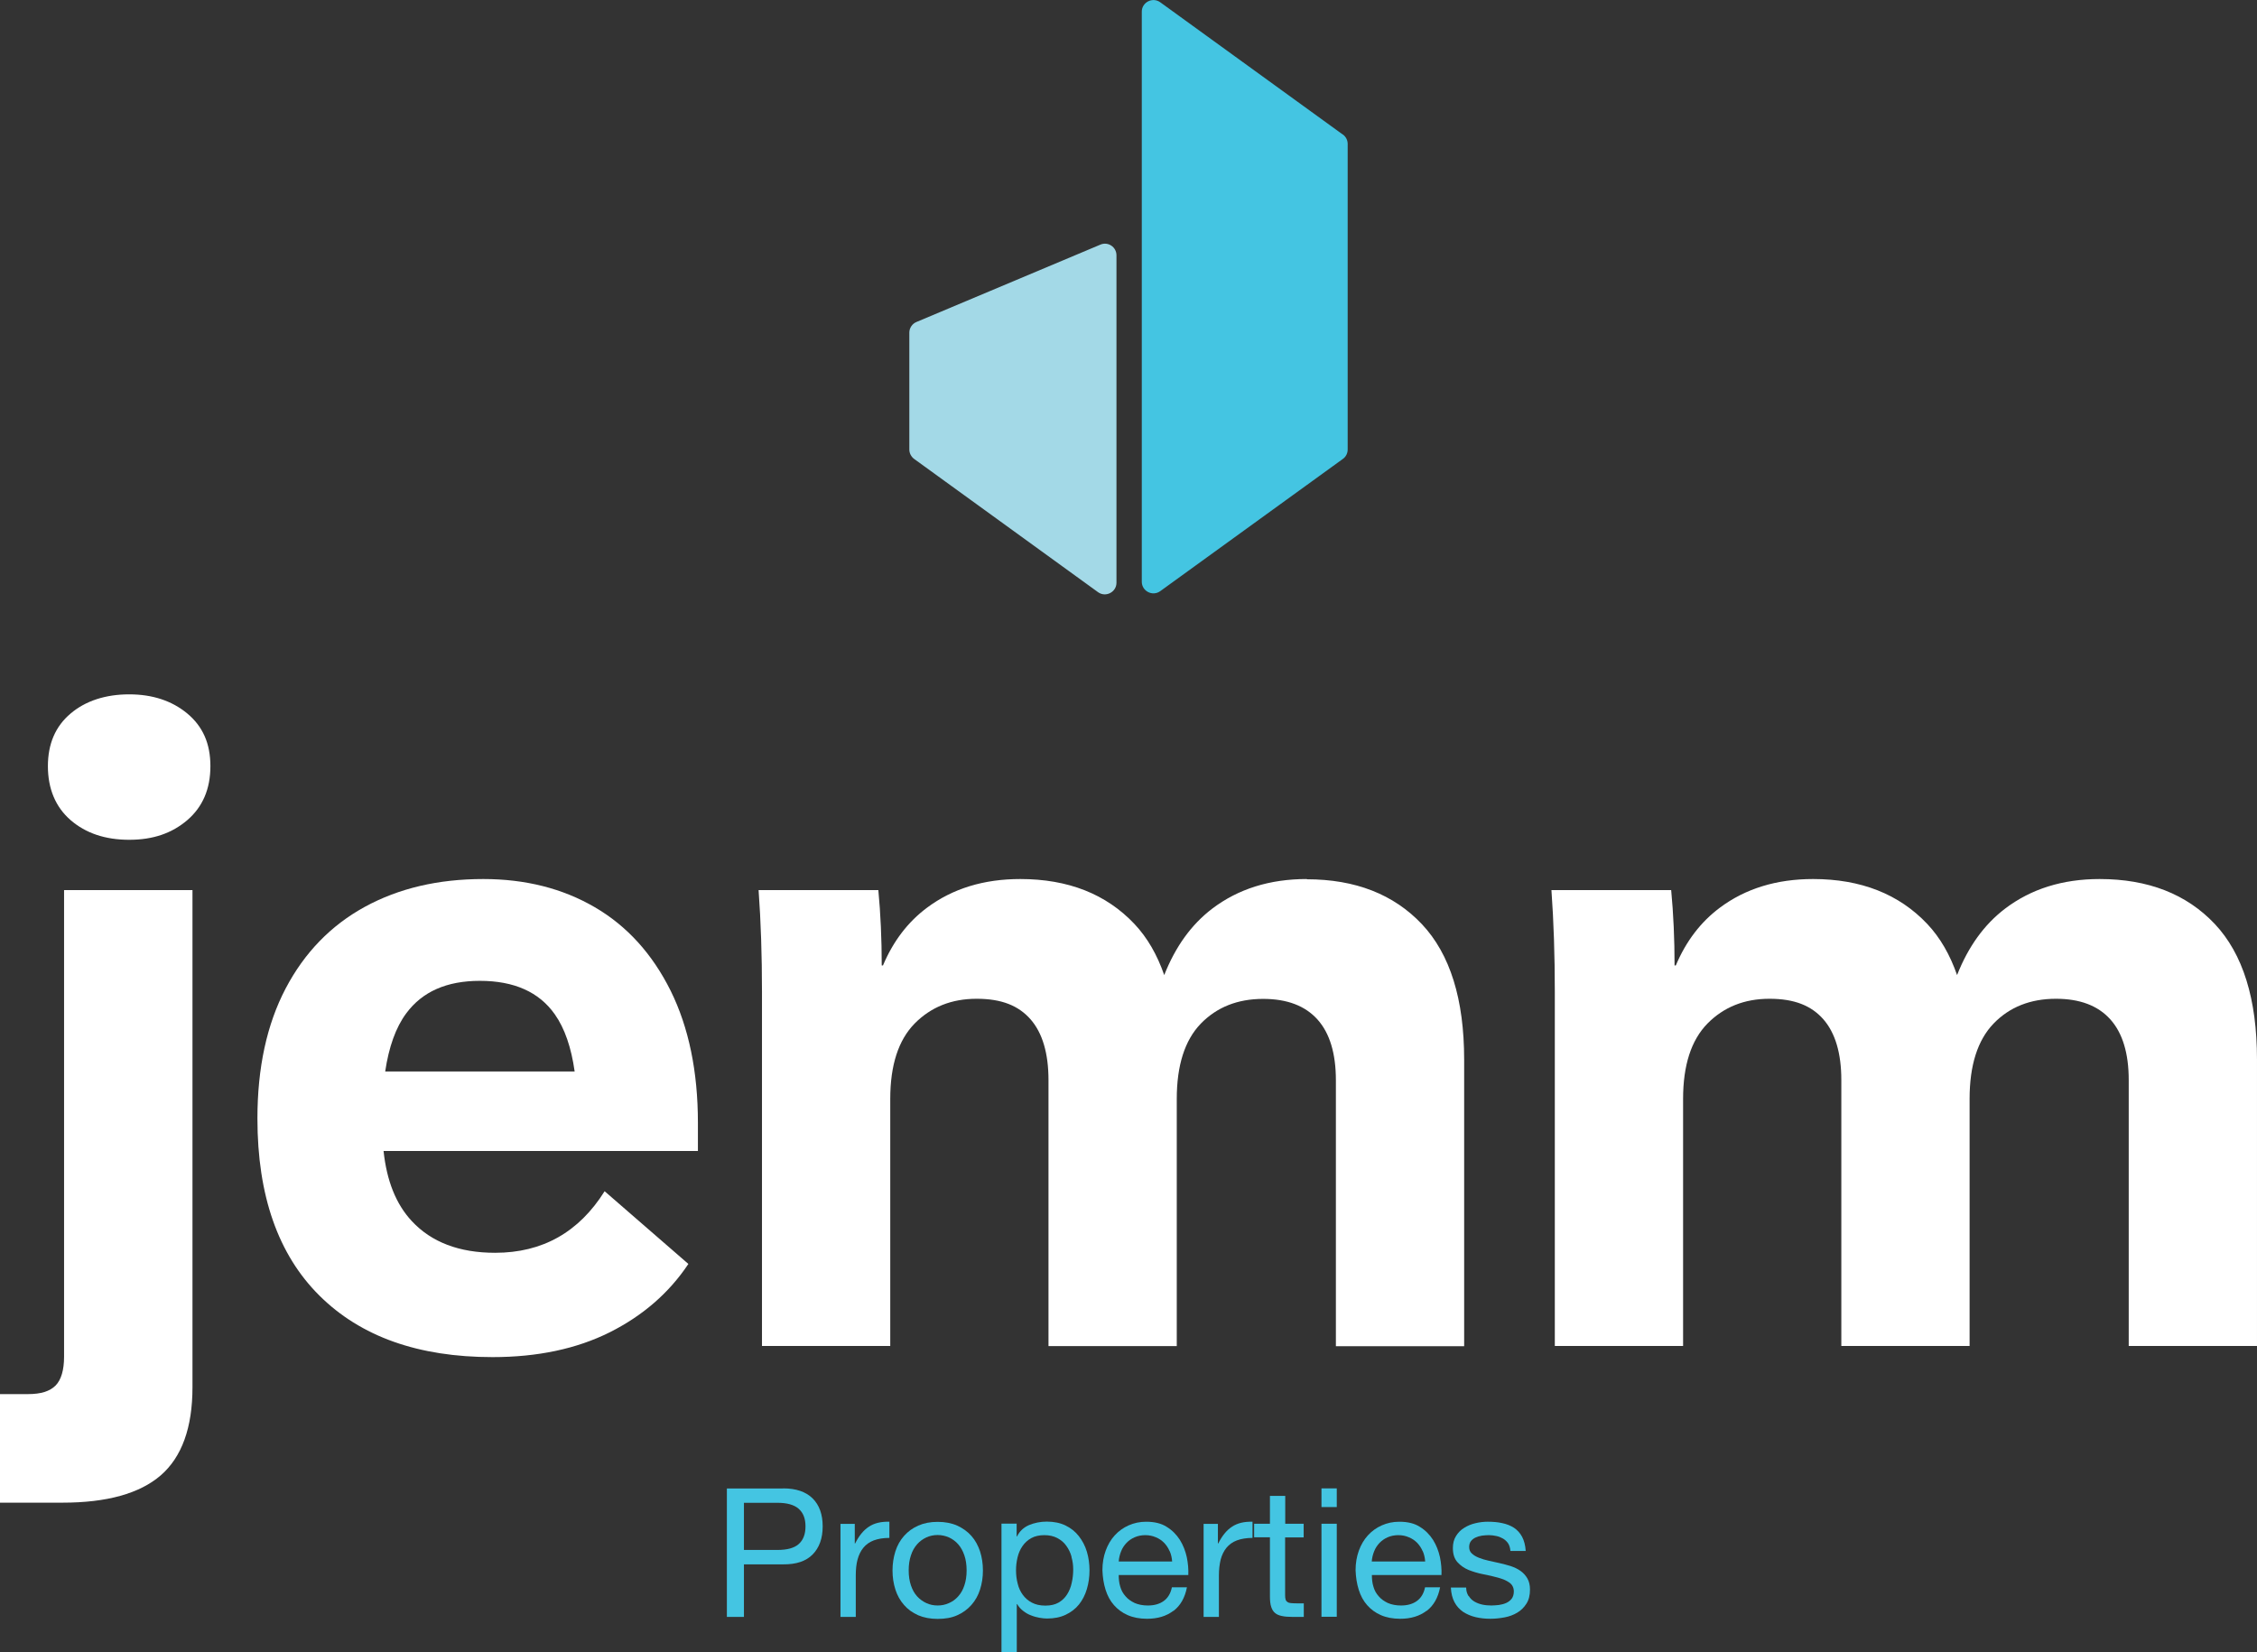 <?xml version="1.0" encoding="UTF-8"?> <svg xmlns="http://www.w3.org/2000/svg" id="Layer_1" viewBox="0 0 180 131.78"><rect x="0" y="0" width="180" height="131.78" fill="#333333" stroke="none"/><defs><style> .cls-1 { fill: #44c5e2; } .cls-2 { fill: #fff; } .cls-3 { fill: #a3d9e7; } </style></defs><path class="cls-1" d="M62,123.62c.78,0,1.34-.15,1.7-.47.36-.32.54-.79.54-1.41s-.18-1.08-.54-1.4c-.36-.32-.93-.48-1.7-.48h-2.67v3.76h2.67ZM62.46,118.71c1.03,0,1.81.27,2.35.8.53.53.8,1.27.8,2.23s-.27,1.7-.8,2.24c-.53.54-1.31.8-2.35.79h-3.13v4.19h-1.36v-10.24h4.49Z"></path><path class="cls-1" d="M68.17,121.54v1.56h.03c.3-.6.66-1.05,1.09-1.33.43-.29.98-.42,1.64-.4v1.29c-.49,0-.9.07-1.25.2-.34.13-.62.33-.83.59-.21.26-.36.57-.46.94-.1.37-.14.79-.14,1.27v3.3h-1.22v-7.42h1.15Z"></path><path class="cls-1" d="M72.65,126.45c.12.35.28.64.49.87.21.23.46.41.74.54.28.13.58.19.9.19s.61-.06.9-.19c.28-.12.53-.3.74-.54.21-.23.38-.53.49-.87.12-.35.18-.75.18-1.2s-.06-.85-.18-1.2c-.12-.35-.28-.64-.49-.88-.21-.24-.46-.42-.74-.55-.28-.12-.58-.19-.9-.19s-.61.06-.9.19c-.28.13-.53.31-.74.55-.21.24-.38.53-.49.88-.12.35-.18.75-.18,1.2s.06.85.18,1.2M71.41,123.73c.15-.47.38-.88.69-1.23.31-.35.68-.62,1.13-.82.45-.2.96-.3,1.55-.3s1.11.1,1.56.3c.44.2.82.47,1.13.82.31.35.53.76.69,1.23.15.47.23.98.23,1.53s-.08,1.05-.23,1.52c-.15.47-.38.88-.69,1.23-.31.35-.68.62-1.13.82-.44.2-.96.29-1.56.29s-1.1-.1-1.55-.29c-.45-.2-.83-.47-1.13-.82-.31-.35-.54-.76-.69-1.23-.15-.47-.23-.97-.23-1.52s.08-1.05.23-1.53"></path><path class="cls-1" d="M85.46,124.17c-.09-.33-.23-.62-.42-.88-.18-.26-.42-.46-.72-.62-.29-.15-.63-.23-1.03-.23-.41,0-.76.08-1.05.24-.29.16-.52.38-.7.64-.18.26-.31.56-.39.9-.08.34-.12.67-.12,1.02,0,.36.04.72.13,1.06.08.34.22.64.41.9.19.26.43.47.72.62.3.16.65.24,1.08.24s.77-.08,1.05-.24c.28-.16.51-.38.68-.65.17-.27.3-.57.37-.92.08-.34.12-.7.12-1.06,0-.34-.04-.68-.14-1.01M81.08,121.54v1h.03c.2-.41.52-.71.95-.9.43-.18.91-.28,1.42-.28.57,0,1.07.1,1.5.31s.78.49,1.06.85c.28.36.5.77.64,1.24.14.47.21.97.21,1.49s-.07,1.02-.21,1.49c-.14.47-.35.88-.63,1.23s-.64.62-1.06.82c-.42.2-.92.3-1.48.3-.18,0-.38-.02-.61-.06-.22-.04-.45-.1-.67-.19-.22-.08-.43-.2-.62-.35-.2-.15-.36-.33-.49-.55h-.03v3.82h-1.22v-10.24h1.22Z"></path><path class="cls-1" d="M93.28,123.72c-.11-.26-.26-.48-.44-.67-.19-.19-.41-.34-.66-.44-.25-.11-.53-.17-.84-.17s-.6.06-.85.17c-.25.11-.47.26-.65.45-.18.19-.33.41-.43.67-.1.25-.17.52-.19.81h4.26c-.02-.29-.08-.56-.19-.82M93.57,128.48c-.55.42-1.25.63-2.09.63-.59,0-1.11-.1-1.54-.29-.44-.19-.8-.46-1.1-.8-.3-.34-.52-.75-.67-1.23-.15-.48-.23-1-.25-1.56,0-.56.09-1.08.26-1.55.17-.47.41-.88.72-1.22.31-.34.68-.61,1.11-.8.43-.19.89-.29,1.4-.29.66,0,1.21.13,1.64.41.44.27.78.62,1.05,1.04.26.42.44.88.55,1.38.1.5.14.97.12,1.42h-5.55c0,.32.03.63.12.92.08.29.22.55.42.77.19.23.44.4.73.54.3.13.65.2,1.05.2.52,0,.94-.12,1.27-.36.33-.24.55-.6.65-1.09h1.2c-.16.83-.52,1.46-1.07,1.88"></path><path class="cls-1" d="M97.13,121.54v1.56h.03c.3-.6.66-1.05,1.09-1.33.43-.29.98-.42,1.64-.4v1.29c-.49,0-.9.07-1.25.2-.34.13-.62.33-.83.59-.21.26-.36.57-.46.94-.09.37-.14.79-.14,1.27v3.3h-1.22v-7.42h1.15Z"></path><path class="cls-1" d="M103.97,121.54v1.08h-1.48v4.61c0,.14.01.26.04.34.02.09.07.15.14.2.07.05.16.08.28.09.12.01.28.02.47.02h.56v1.08h-.93c-.32,0-.59-.02-.81-.07-.22-.04-.41-.12-.55-.24-.14-.11-.24-.28-.31-.49-.07-.21-.1-.49-.1-.83v-4.72h-1.26v-1.08h1.26v-2.22h1.22v2.22h1.48Z"></path><path class="cls-1" d="M105.39,128.95h1.22v-7.42h-1.22v7.42ZM105.39,120.2h1.22v-1.49h-1.22v1.49Z"></path><path class="cls-1" d="M113.46,123.72c-.11-.26-.26-.48-.44-.67-.19-.19-.41-.34-.66-.44-.25-.11-.53-.17-.84-.17s-.6.06-.85.17c-.25.11-.47.26-.65.45-.18.19-.33.41-.43.67-.1.25-.17.52-.19.81h4.26c-.02-.29-.08-.56-.19-.82M113.76,128.48c-.55.42-1.25.63-2.09.63-.59,0-1.11-.1-1.54-.29-.44-.19-.8-.46-1.1-.8-.3-.34-.52-.75-.67-1.23-.15-.48-.23-1-.25-1.56,0-.56.09-1.08.26-1.55.17-.47.41-.88.72-1.22.31-.34.68-.61,1.11-.8.43-.19.89-.29,1.4-.29.66,0,1.21.13,1.64.41.44.27.78.62,1.05,1.04.26.42.44.88.55,1.38.1.5.14.97.12,1.42h-5.55c0,.32.03.63.12.92.08.29.22.55.42.77.19.23.44.4.73.54.3.13.65.2,1.05.2.52,0,.94-.12,1.27-.36.33-.24.55-.6.65-1.09h1.2c-.16.83-.52,1.46-1.07,1.88"></path><path class="cls-1" d="M117.14,127.3c.11.18.27.34.45.44.19.11.4.19.63.24.23.05.48.07.72.07.19,0,.39-.02.6-.04.21-.03.4-.08.58-.16.18-.08.32-.19.44-.34.11-.15.17-.34.17-.57,0-.32-.12-.55-.36-.72s-.54-.29-.9-.39c-.36-.1-.75-.19-1.17-.27-.42-.08-.81-.2-1.17-.34-.36-.15-.66-.36-.9-.63-.24-.27-.36-.64-.36-1.12,0-.37.08-.69.25-.96.17-.27.38-.49.65-.65.26-.17.56-.29.89-.37.33-.08.66-.12.98-.12.42,0,.81.03,1.16.11.35.07.67.2.94.37.27.18.49.42.65.72.16.3.26.68.29,1.13h-1.22c-.02-.24-.08-.44-.18-.6-.11-.16-.24-.28-.4-.38-.16-.09-.34-.17-.54-.21-.2-.04-.39-.07-.6-.07-.18,0-.37.02-.55.04-.19.03-.36.08-.51.15-.15.07-.28.17-.37.29-.09.12-.14.27-.14.47,0,.21.07.39.22.52.15.14.34.25.57.34.23.09.49.17.77.23.29.06.58.13.86.19.31.07.6.15.9.24.29.1.55.22.77.38.23.16.41.36.55.6.14.24.21.54.21.89,0,.45-.09.82-.28,1.12-.19.3-.43.54-.73.72-.3.18-.64.31-1.02.38-.38.07-.75.11-1.13.11-.41,0-.8-.04-1.18-.13-.37-.09-.7-.23-.99-.42-.29-.2-.52-.45-.69-.77-.17-.32-.27-.71-.29-1.17h1.22c0,.27.07.49.19.68"></path><path class="cls-2" d="M14.94,56.91c-1.23-1.02-2.78-1.53-4.64-1.53s-3.47.51-4.67,1.53c-1.21,1.02-1.81,2.42-1.81,4.2s.6,3.25,1.81,4.3c1.2,1.04,2.76,1.57,4.67,1.57s3.41-.52,4.64-1.57c1.22-1.05,1.84-2.48,1.84-4.3s-.61-3.17-1.84-4.2"></path><path class="cls-2" d="M5.11,108.19c0,1.09-.23,1.86-.68,2.32-.46.46-1.18.68-2.18.68H0v8.66h4.98c3.55,0,6.16-.73,7.84-2.18,1.68-1.46,2.53-3.8,2.53-7.03v-39.65H5.11v37.19Z"></path><path class="cls-2" d="M38.27,78.23c2.73,0,4.72.89,5.97,2.66.8,1.13,1.32,2.66,1.59,4.57h-15.11c.29-1.95.84-3.51,1.68-4.64,1.28-1.73,3.23-2.59,5.87-2.59M47.44,72.36c-2.57-1.5-5.54-2.25-8.9-2.25-3.6,0-6.74.74-9.45,2.22-2.7,1.48-4.81,3.65-6.31,6.51-1.5,2.86-2.25,6.32-2.25,10.37,0,6.14,1.65,10.85,4.94,14.12,3.3,3.28,7.9,4.91,13.81,4.91,3.59,0,6.71-.66,9.35-1.98,2.63-1.32,4.72-3.13,6.27-5.45l-6.68-5.8c-2.05,3.27-4.96,4.91-8.73,4.91-2.86,0-5.08-.84-6.65-2.53-1.26-1.35-2-3.22-2.25-5.59h25.07v-2.25c0-4.09-.73-7.61-2.18-10.54-1.46-2.93-3.47-5.15-6.04-6.65"></path><path class="cls-2" d="M104.22,70.11c-2.96,0-5.47.79-7.54,2.36-1.67,1.27-2.94,3.04-3.83,5.3-.56-1.61-1.34-2.98-2.38-4.08-2.25-2.38-5.28-3.58-9.1-3.58-2.91,0-5.39.76-7.43,2.28-1.53,1.14-2.7,2.67-3.52,4.61h-.1c0-2.09-.09-4.1-.27-6.01h-9.55c.18,2.5.27,5.21.27,8.12v28.24h10.23v-19.71c0-2.68.65-4.68,1.94-6,1.3-1.32,2.95-1.98,4.95-1.98s3.34.55,4.3,1.64c.95,1.09,1.43,2.71,1.43,4.85v21.21h10.23v-19.71c0-2.68.64-4.68,1.91-6,1.28-1.32,2.94-1.98,4.98-1.98,1.91,0,3.35.55,4.33,1.64.98,1.09,1.47,2.71,1.47,4.85v21.21h10.23v-22.85c0-4.82-1.12-8.42-3.37-10.81-2.25-2.38-5.31-3.58-9.18-3.58"></path><path class="cls-2" d="M176.63,73.69c-2.25-2.38-5.31-3.58-9.18-3.58-2.96,0-5.47.79-7.54,2.36-1.67,1.27-2.94,3.04-3.83,5.3-.56-1.61-1.34-2.98-2.38-4.08-2.25-2.38-5.29-3.58-9.1-3.58-2.91,0-5.39.76-7.43,2.28-1.53,1.14-2.7,2.67-3.52,4.61h-.1c0-2.09-.09-4.1-.27-6.01h-9.55c.18,2.5.27,5.21.27,8.12v28.24h10.23v-19.71c0-2.68.65-4.68,1.94-6,1.3-1.32,2.95-1.98,4.95-1.98s3.34.55,4.3,1.64c.95,1.09,1.43,2.71,1.43,4.84v21.21h10.23v-19.71c0-2.68.64-4.68,1.91-6,1.27-1.32,2.94-1.98,4.98-1.98,1.91,0,3.35.55,4.33,1.64.98,1.09,1.47,2.71,1.47,4.84v21.21h10.23v-22.85c0-4.82-1.12-8.42-3.37-10.81"></path><path class="cls-1" d="M107.09,10.73L92.53.18c-.61-.44-1.47,0-1.47.75v45.47c0,.75.86,1.19,1.47.75l14.57-10.55c.24-.17.38-.45.38-.75V11.48c0-.3-.14-.57-.38-.75"></path><path class="cls-3" d="M72.52,26.53v9.32c0,.29.14.57.38.75l14.67,10.63c.61.44,1.47,0,1.47-.75v-26.12c0-.66-.67-1.11-1.28-.85l-14.67,6.17c-.34.14-.57.48-.57.85"></path></svg> 